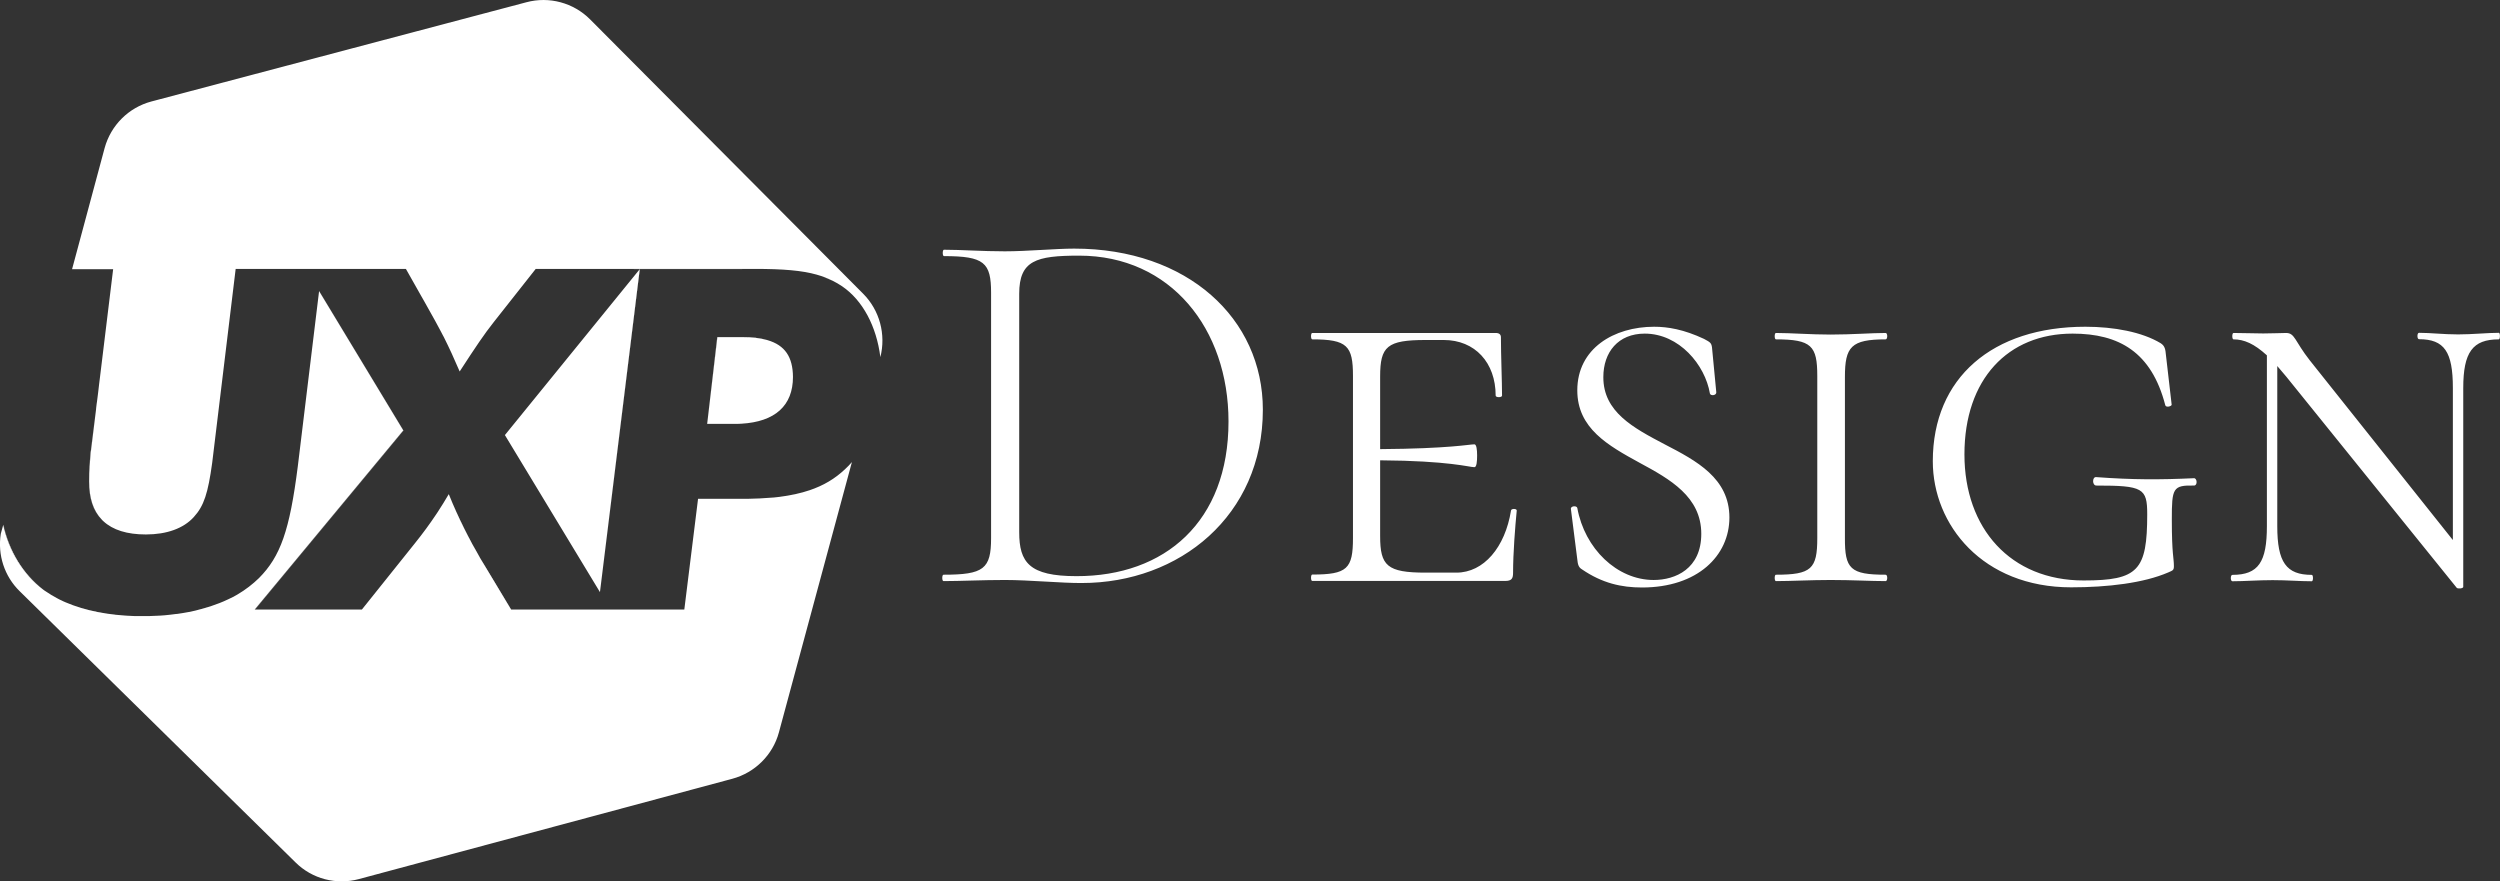 <svg version="1.1" id="Layer_1" xmlns="http://www.w3.org/2000/svg" x="0" y="0" viewBox="0 0 1564.7 551.7" xml:space="preserve"><rect x="0" y="0" width="1564.7" height="551.7" fill="#333333" stroke="none"/><style>.st0{fill:#fff}</style><path class="st0" d="M511.4 172c3.2.9 6.1 2 8.9 3.4-2.8-1.3-5.6-2.5-8.9-3.4zm-4.6 134.9c-5.6 1.9-11.9 3.3-19.1 4.2 6.8-.9 13.2-2.2 19.1-4.2zM389.5 168.4h77.7c-18.1-.2-42.9-.1-77.7 0zm90.2 44.3c-4.1-1.1-9.1-1.7-14.9-1.7 5.3.2 10.4.6 14.9 1.7zm-42.9 99.6c10.9 0 21 .2 30.5 0h-30.5zm5.8-47L449 211h-.1l-6.3 54.3zm-67.1 105.3l24.9-202.1-.1.1-24.8 202zm-94.6-61.2s0 .1 0 0c10.7 27.1 23 45.8 38.9 72.2h.1l-19.2-31.9c-6.7-11.5-14.1-25.9-19.8-40.3zm-26.8-140.9l9.6 17c-2.8-4.9-5.9-10.5-9.6-17zm-54.3 13.9l52.6 87.1-93 112.1h.1l93-112.1-52.7-87.2v.1zm-68 197.2c-3.1 1-6.3 1.9-9.6 2.7 3.3-.7 6.5-1.6 9.6-2.7zm-9.6 2.7zM70.8 168.6l-8.3 68.1c2-16.8 4.7-38.9 8.3-68.1zm-10.2 82.9c.2-1.8.5-3.6.7-5.5l-.7 5.5zm-4.8 50c0-8.8-.1-9.4 3.9-42.6l-3 24.6c-.6 6.4-1 10.2-.9 18-.1 10.3 2.5 18.3 7.8 23.8-5.2-5.5-7.8-13.5-7.8-23.8zm28.8 84.3c-16.5-.5-31.3-3.4-43.4-8.6 12.7 5.5 27.5 8.2 43.4 8.6zM2.2 328.5v.2c3.8 18.2 12.7 31.3 25 40.4-12.7-9.6-21.5-24.1-25-40.6zm25.2 40.8c.3.2.6.4.8.6-.4-.3-.7-.5-1.1-.8.1.1.2.1.3.2z"/><path class="st0" d="M400.3 168.6L316 272.3l59.5 98.3 24.9-202.1-.1.1zm80.1 44.3c-.3-.1-.5-.1-.7-.2-4.1-1.1-9.1-1.7-14.9-1.7H449l-6.4 54.3h16.9c1.5 0 3 0 4.4-.1 21.2-1.2 32.4-11.3 32.4-29.3-.1-12.5-5-19.8-15.9-23zm50.8 78.5c-6.1 6.3-12.9 11-21.4 14.3-.4.2-.7.3-1.1.4-.6.2-1.3.5-1.9.7-5.6 1.9-11.9 3.3-19.1 4.2-1.2.1-2.4.3-3.6.4h-.3c-.5 0-.9.1-1.3.1h-.1c-4.5.4-9.3.6-14.5.7h-31l-8.6 69.3H319.9l-19.2-31.9c-6.7-11.5-14.1-25.9-19.8-40.3 0 0 0 .1-.1.1-2.2 3.7-4.4 7.4-6.8 11-.3.5-.6 1-1 1.5-4 6-8.4 12-13.3 18.1l-33.2 41.5h-67.1l93-112.1-52.7-87.2v.1l-13.3 109.5c-5.1 40.3-10.9 56.5-24.3 70-3.9 3.8-8.4 7.3-13.5 10.3-1.8 1.1-3.8 2.1-5.8 3-3.5 1.7-7.2 3.1-11.1 4.4-3.1 1-6.3 1.9-9.6 2.7-2.5.6-5.1 1.1-7.7 1.5-.9.2-1.8.3-2.6.4-.6.1-1.2.2-1.8.2-2.3.3-4.6.6-7 .8-1.7.1-3.4.3-5.1.3-2.8.2-5.7.2-8.6.2h-4.8c-16.5-.5-31.3-3.4-43.4-8.6-.5-.2-1-.5-1.6-.7-.3-.2-.7-.3-1-.5-.4-.2-.9-.4-1.3-.6-.5-.2-1-.5-1.5-.8-2.5-1.3-4.9-2.8-7.1-4.3-.2-.1-.3-.2-.5-.3-.4-.3-.7-.5-1.1-.8-12.7-9.6-21.5-24.1-25-40.6v.2l-1.5 5.5c-2.1 13.2 2.3 26.6 11.8 35.9L185 539.8c10.4 10.3 25.5 14.2 39.6 10.4l233.8-62.8c14.1-3.8 25.3-14.9 29.1-29l45.7-169.2c-.7.8-1.3 1.5-2 2.2zm9-107.6L369.3 12.1C358.9 1.7 343.7-2.4 329.5 1.4L94.8 63.5c-14.3 3.8-25.4 14.9-29.3 29.1l-20.4 75.9h25.7v.1l-8.3 68.1-.4 3.2-.7 6-.7 5.5-.2 1.3-.3 2.5-.1 1.2-.3 2.4-3 24.6c-.6 6.4-1 10.2-1 17.9 0 10.4 2.6 18.4 7.9 23.9.3.3.6.7 1 1 5.9 5.5 14.8 8.3 26.6 8.3 13.1 0 23.6-3.8 30-10.9 6.4-7 8.9-15 11.5-33.9l14.7-121.4H254l.1.1 9.6 17 2 3.5 2.4 4.3c1.6 2.8 3 5.3 4.3 7.7 1 1.8 1.9 3.5 2.8 5.2.3.5.5 1 .8 1.5.4.8.8 1.5 1.2 2.3.2.4.4.7.6 1.1 3.4 6.8 6.3 13.1 9.9 21.5 10.2-15.7 15.3-23.3 21.4-31l26.2-33.2h137.1c17.9 0 29.6 1 38.8 3.6.1 0 .2.1.3.1 3.2.9 6.1 2 8.9 3.4.2.1.5.2.7.3 2.1 1 4 2.2 6 3.5 12.9 8.8 21.5 25.1 23.9 44.3 3.6-14.1-.4-29.3-10.8-39.7zM1564 208.3c-7.3 0-16.5 1-25.5 1-9.2 0-17.2-1-24.5-1-1.3 0-1.3 4 0 4 15.9 0 21.2 7.9 21.2 30.5V338l-89.5-112.4c-9.6-12.2-9.3-17.2-14.9-17.2-3 0-8 .3-14.3.3-5.3 0-12.3-.3-18.6-.3-1 0-1 4 0 4 6.6 0 12.9 2.7 20.9 10v106.9c0 22.5-5.3 30.5-21.6 30.5-1.3 0-1.3 4 0 4 7.3 0 16.2-.7 25.2-.7 9.2 0 16.9.7 24.5.7 1 0 1-4 0-4-16 0-21.6-7.9-21.6-30.5V229.1l5.6 6.6L1537.7 368c1 .6 4 .3 4-.7V242.9c0-22.5 5.9-30.5 22.2-30.5 1 0 1-4 .1-4.1zm-190.8 91c-21.6 1-38.5 1-61.4-.7-2.4 0-2.4 5.3.3 5.3 29.1 0 31.8 1.6 31.8 17.9 0 35.2-5.6 41.5-39.8 41.5-45.7 0-74.6-32.5-74.6-78.9 0-47.1 27.2-75.6 67.7-75.6 29.1 0 49.4 11.6 58 44.8.4 1.7 4 .7 4-.3l-3.6-31.2c-.3-3.3-.6-5.6-3.3-7.3-11.6-7-29.2-10.3-47.1-10.3-58 0-95.5 31.8-95.5 84.2 0 39.8 31.2 78.9 86.6 78.9 22.9 0 45.4-2.7 60.7-9.3 2.9-1.3 3.6-1.3 3.6-4 0-5.3-1.3-7-1.3-29.2 0-19.5.6-21.5 13.9-21.2 2.3 0 2-4.6 0-4.6zm-193 60.4c-22.2 0-25.6-3.7-25.5-23V235.9c0-18.9 3.9-23.5 25.5-23.5 1.3 0 1.3-4 0-4-9 0-20.9 1-34.5 1-12.3 0-24.9-1-34.2-1-1 0-1 4 0 4 22.3 0 25.9 4 25.9 22.9v101.5c0 19.3-3.7 22.9-25.9 22.9-1 0-1 4 0 4 9.3 0 21.9-.7 34.2-.7 13.6 0 25.2.7 34.5.7 1.3 0 1.3-4 0-4zm-138.3-81.6c-19.6-10.3-38.5-20.3-38.4-42.1 0-15.6 9.3-27.2 25.9-27.2 21.6 0 37.8 19.6 40.8 37.5.4 1.6 4 1.3 4-.7l-2.7-28.2c-.4-3-1.4-3.3-5-5.3-12.6-5.9-22.6-7.6-31.2-7.6-25.2 0-48.1 13.6-48.1 39.8 0 23.8 19.2 34.5 39.1 45.4 18.9 10.2 38.5 21.2 38.5 44.4 0 21.9-16.2 28.9-29.8 28.9-22.9 0-43.2-19.6-47.8-45.1-.4-1.6-4.3-1.3-4 .7l4 31.5c.3 3 .7 5 3 6.3 12.6 8.6 24.6 11.3 37.5 11.3 34.8 0 54.7-19.9 54.7-43.8 0-24.6-20.6-35.5-40.5-45.8zm-96.2 41.5c-3.7 22.9-17 38.8-34.2 38.8h-19.2c-24.2 0-28.5-4.3-28.5-22.9v-47.4c43.4.3 55.7 4.3 59 4.3 1.4 0 1.7-3.6 1.7-7.3 0-3.7-.4-7-1.7-7-3.3 0-15.6 2.7-59 3v-45.4c0-18.9 4.3-22.9 28.5-22.9h11.3c19.6 0 32.5 14.2 32.5 34.8 0 1.3 4 1.3 4 0 0-8.3-.7-25.6-.7-36.5 0-1.7-1-2.7-3.3-2.7H821.3c-1 0-1 4 0 4 21.9 0 25.5 4 25.5 22.9v101.4c0 19.3-3.6 22.9-25.5 22.9-1 0-1 4 0 4H942c4 0 5-1.4 5-5 0-12.6 1.3-28.8 2.3-39.1 0-1.3-3.6-1.3-3.6.1zm-273.4-164c-11.6 0-29.5 1.7-43.4 1.7-14.2 0-27.5-1-38.1-1-1 0-1 4 0 4 25.2 0 29.5 4 29.5 22.9v153.6c0 19.3-4.6 22.9-29.8 22.9-1 0-1 4 0 4 10.6 0 24.2-.7 38.5-.7 15.2 0 35.8 2 48 1.9 61.3 0 113.4-42.2 113.4-108.5 0-57-47.1-100.8-118.1-100.8zm1.4 205c-29.5 0-35.8-8.6-35.8-27.5V183.9c0-20.9 10.6-23.9 37.5-23.9 57.3 0 93.5 45.8 93.5 103.8 0 62.7-39.8 96.9-95.2 96.8z"/></svg>